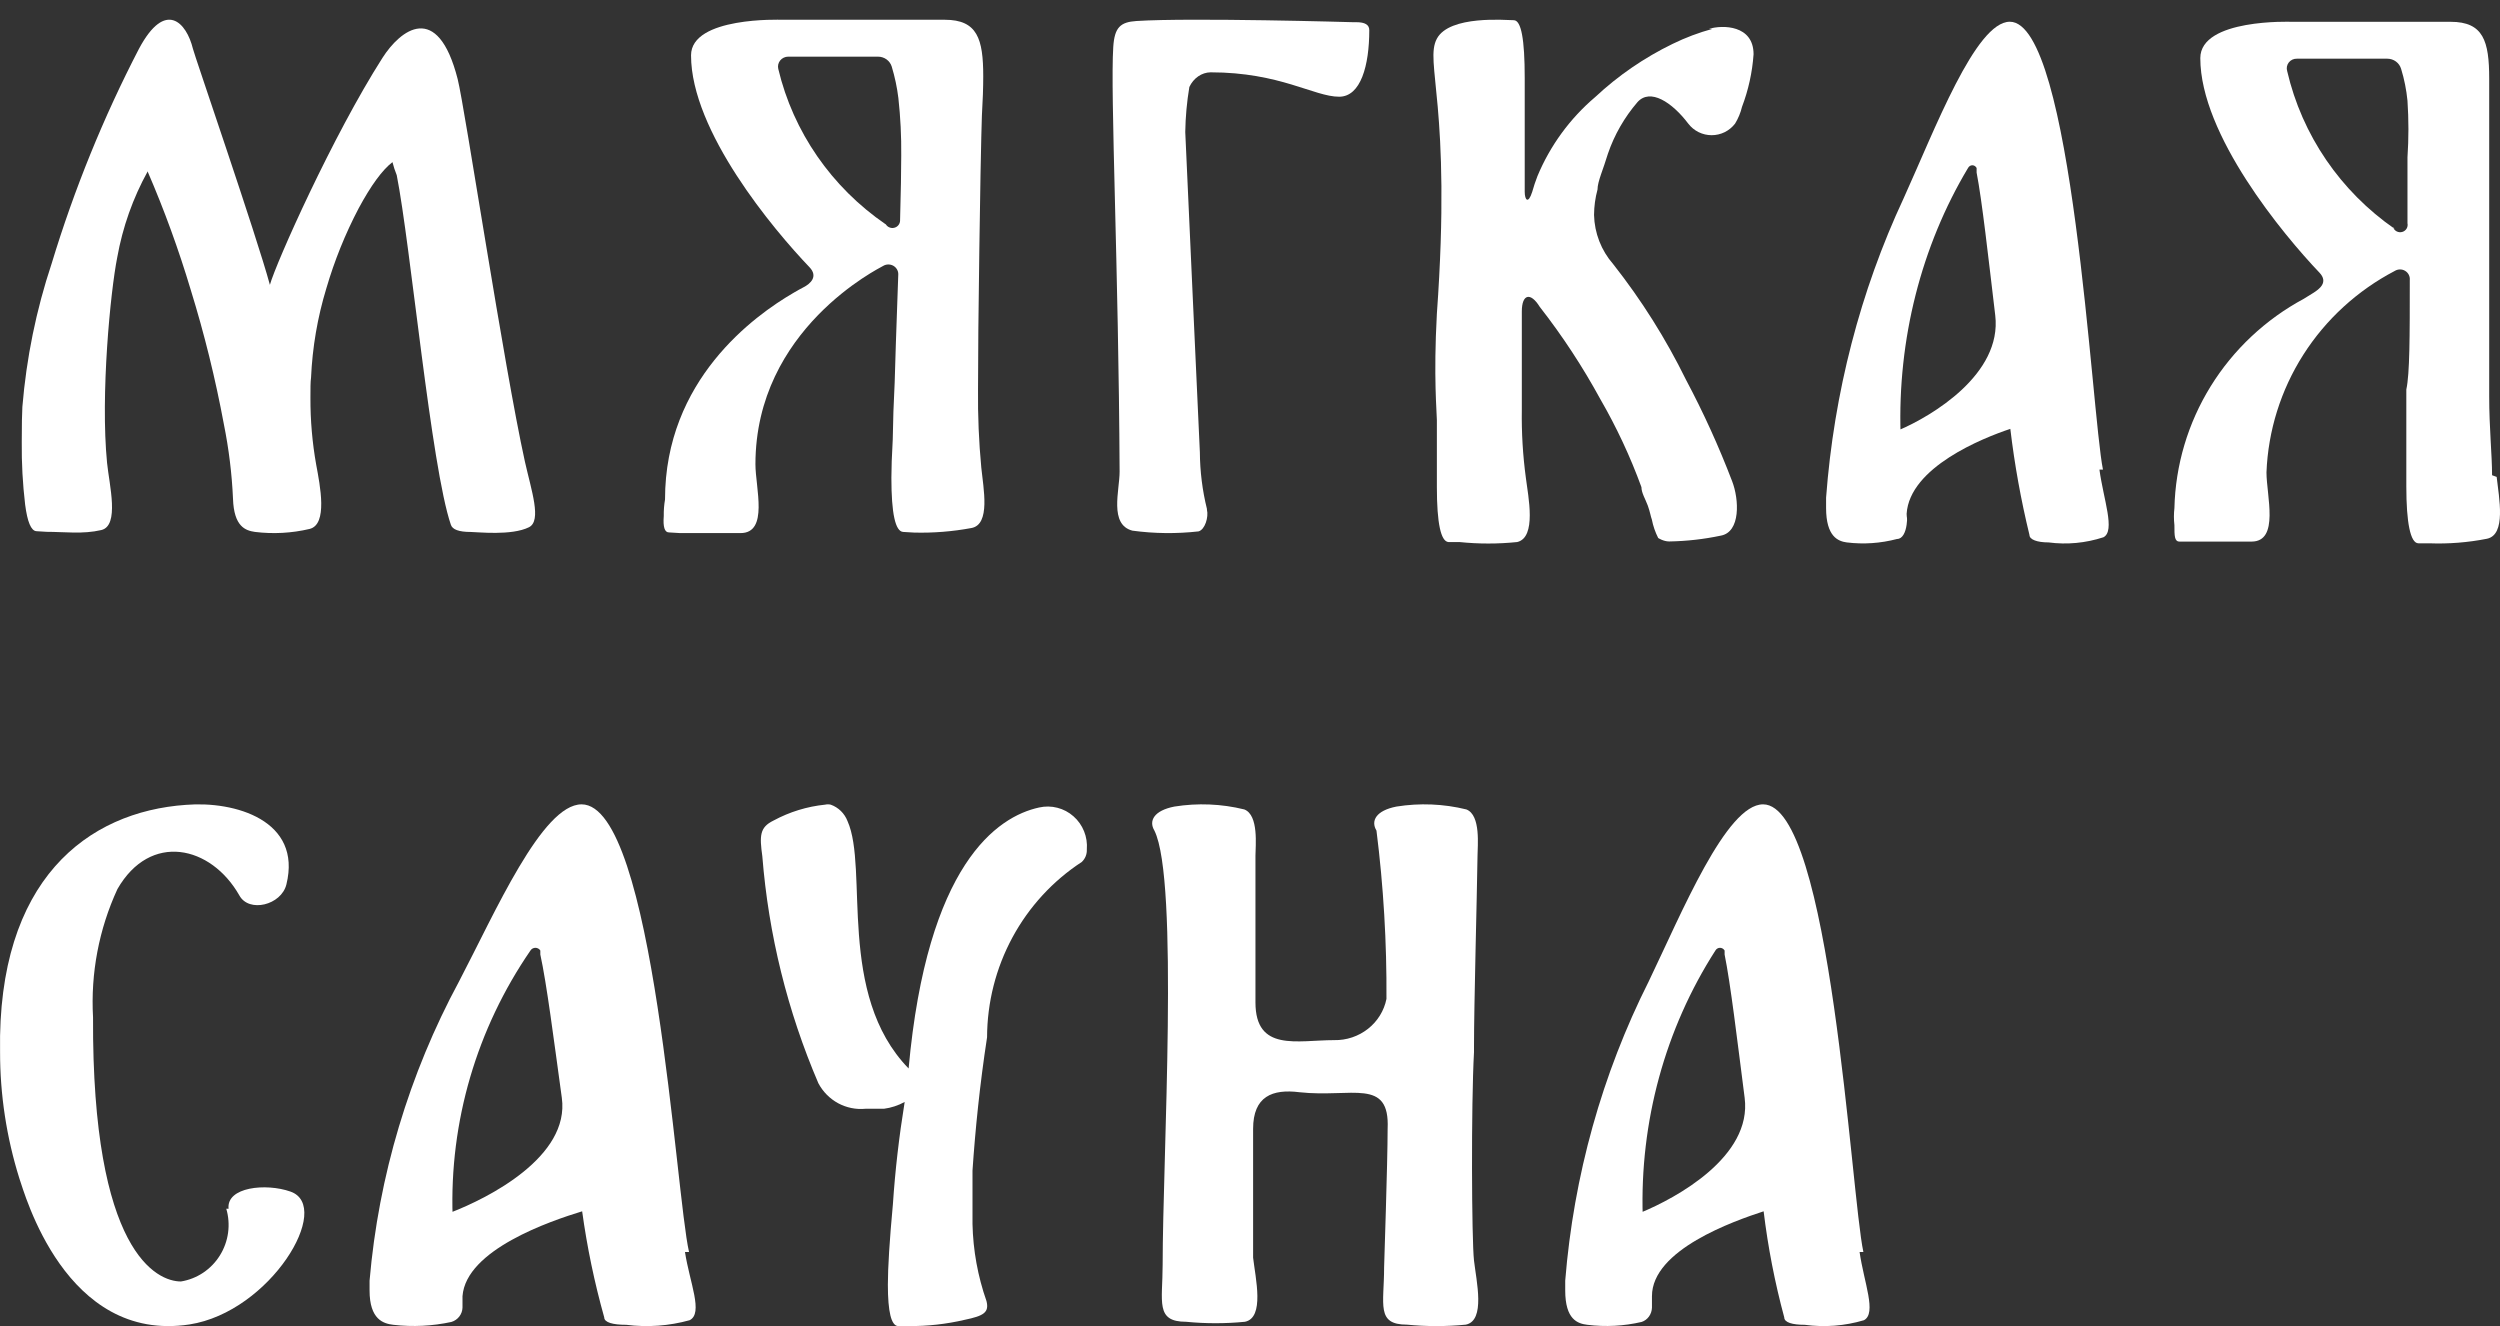 <?xml version="1.0" encoding="UTF-8"?> <svg xmlns="http://www.w3.org/2000/svg" width="115" height="61" viewBox="0 0 115 61" fill="none"><rect x="0" y="0" width="115" height="61" fill="#333333" stroke="none"/> <path d="M45.14 21.514C45.027 20.317 44.977 19.115 44.989 17.912C44.989 16.397 45.009 14.237 45.05 11.432C45.092 8.626 45.121 6.913 45.14 6.292L45.167 5.326C45.209 4.625 45.229 4.019 45.229 3.512C45.229 1.796 44.965 0.909 43.463 0.909H35.95C35.927 0.909 31.788 0.758 31.788 2.546C31.788 6.034 35.579 10.56 37.236 12.291C37.643 12.716 37.29 13.049 36.953 13.219C36.83 13.284 36.682 13.363 36.516 13.462C34.684 14.526 30.591 17.484 30.591 22.977C30.548 23.227 30.529 23.48 30.533 23.734C30.494 24.241 30.572 24.491 30.773 24.491L31.28 24.522H34.065C35.37 24.522 34.75 22.431 34.75 21.359C34.75 15.128 40.469 12.329 40.62 12.235C40.69 12.192 40.769 12.168 40.851 12.166C40.933 12.163 41.014 12.183 41.086 12.221C41.157 12.26 41.217 12.317 41.258 12.386C41.3 12.455 41.322 12.533 41.321 12.613V12.613C41.228 15.207 41.173 16.866 41.155 17.59L41.097 18.935L41.066 20.223C41.023 20.98 41.004 21.552 41.004 21.98C41.004 23.619 41.185 24.449 41.546 24.469L42.053 24.499C42.932 24.521 43.811 24.451 44.675 24.291C45.581 24.139 45.233 22.45 45.14 21.514ZM40.741 10.318C38.249 8.611 36.489 6.065 35.8 3.167C35.784 3.1 35.784 3.03 35.799 2.963C35.815 2.896 35.846 2.833 35.89 2.779C35.934 2.725 35.989 2.682 36.053 2.652C36.116 2.622 36.186 2.606 36.256 2.606H40.388C40.529 2.606 40.667 2.65 40.781 2.732C40.894 2.814 40.978 2.929 41.019 3.061C41.162 3.534 41.265 4.018 41.325 4.508C41.422 5.388 41.466 6.274 41.457 7.159C41.457 7.838 41.439 8.836 41.403 10.151C41.401 10.227 41.374 10.299 41.326 10.358C41.278 10.417 41.212 10.459 41.137 10.477C41.062 10.496 40.983 10.49 40.913 10.46C40.842 10.431 40.783 10.38 40.745 10.314L40.741 10.318Z" fill="white"></path> <path d="M54.522 6.073C54.533 5.378 54.596 4.685 54.71 4.002C54.804 3.801 54.944 3.632 55.116 3.513C55.287 3.395 55.483 3.33 55.685 3.327C58.886 3.327 60.451 4.449 61.601 4.449C62.598 4.449 62.987 3.008 62.987 1.388C62.987 1.135 62.786 1.021 62.387 1.021H62.231C62.231 1.021 54.795 0.805 52.282 0.966C51.538 1.014 51.268 1.256 51.21 2.161C51.07 4.295 51.457 12.335 51.502 21.698C51.502 22.559 51.012 24.128 52.09 24.41C53.1 24.547 54.12 24.558 55.133 24.444C55.431 24.363 55.603 23.78 55.519 23.446V23.41C55.309 22.562 55.2 21.687 55.194 20.807C55.194 20.807 54.522 6.179 54.522 6.073Z" fill="white"></path> <path d="M21.053 3.639C20.129 0.015 18.415 1.377 17.593 2.662C15.316 6.228 12.703 12.075 12.415 13.103C11.818 10.885 8.902 2.42 8.874 2.241C8.582 1.044 7.613 -0.04 6.394 2.241C4.758 5.396 3.412 8.706 2.375 12.126C1.666 14.256 1.214 16.47 1.029 18.716C1.012 18.994 1.001 19.536 1.001 20.331C0.991 21.292 1.043 22.254 1.156 23.208C1.258 24.006 1.43 24.416 1.672 24.435L2.15 24.464C2.972 24.464 3.808 24.581 4.658 24.383C5.508 24.186 5.027 22.304 4.925 21.293C4.616 18.148 5.083 13.389 5.392 11.844C5.641 10.448 6.117 9.106 6.798 7.875V7.905C7.56 9.669 8.219 11.48 8.772 13.327C9.401 15.359 9.911 17.429 10.3 19.525C10.527 20.65 10.667 21.793 10.718 22.941C10.76 24.23 11.294 24.405 11.726 24.468C12.565 24.572 13.414 24.526 14.238 24.332C15.088 24.131 14.723 22.337 14.544 21.37C14.364 20.357 14.276 19.329 14.28 18.299C14.28 17.881 14.28 17.566 14.308 17.372C14.37 15.978 14.606 14.598 15.011 13.268C15.384 11.991 15.882 10.756 16.497 9.585C17.066 8.528 17.585 7.819 18.053 7.458C18.105 7.663 18.171 7.863 18.25 8.058C18.886 11.273 19.831 21.488 20.741 24.142C20.814 24.354 21.092 24.471 21.668 24.471C21.945 24.471 23.533 24.654 24.334 24.252C24.928 23.955 24.443 22.56 24.145 21.231C23.175 16.831 21.387 4.965 21.053 3.639Z" fill="white"></path> <path d="M78.776 1.327C78.144 1.499 77.53 1.73 76.942 2.018C75.639 2.651 74.438 3.475 73.38 4.464C72.218 5.45 71.306 6.699 70.721 8.106C70.63 8.341 70.55 8.581 70.482 8.824C70.296 9.409 70.137 9.196 70.137 8.824C70.137 7.84 70.137 7.229 70.137 6.458C70.137 5.687 70.137 4.384 70.137 3.587C70.137 1.806 69.977 0.929 69.632 0.929C69.286 0.929 66.681 0.689 66.096 1.779C65.511 2.869 66.787 4.836 66.096 14.433C65.936 17.357 66.096 18.979 66.096 19.325C66.096 20.92 66.096 21.983 66.096 22.408C66.096 24.083 66.282 24.907 66.627 24.934H67.133C68.016 25.025 68.907 25.025 69.791 24.934C70.695 24.721 70.296 22.834 70.19 21.983C70.05 20.943 69.988 19.895 70.004 18.846V17.756C70.004 16.719 70.004 15.55 70.004 14.327C70.004 13.529 70.402 13.423 70.828 14.114C71.873 15.453 72.807 16.876 73.619 18.368C74.364 19.657 74.995 21.009 75.506 22.408C75.506 22.674 75.693 22.967 75.799 23.259C75.905 23.551 75.932 23.764 75.985 23.897C76.042 24.193 76.141 24.479 76.277 24.748C76.277 24.748 76.517 24.907 76.782 24.907C77.578 24.894 78.37 24.805 79.148 24.641C80.079 24.482 79.999 22.966 79.68 22.142C79.069 20.54 78.358 18.978 77.553 17.464C76.627 15.579 75.504 13.796 74.204 12.147C73.656 11.519 73.346 10.72 73.326 9.887C73.329 9.492 73.382 9.099 73.486 8.718C73.486 8.345 73.752 7.787 73.965 7.069C74.262 6.202 74.722 5.399 75.32 4.703C75.905 4.039 76.915 4.703 77.66 5.687C77.786 5.852 77.949 5.986 78.136 6.079C78.323 6.171 78.528 6.219 78.736 6.219C78.945 6.219 79.15 6.171 79.337 6.079C79.523 5.986 79.686 5.852 79.813 5.687C79.959 5.448 80.067 5.188 80.132 4.916C80.427 4.14 80.606 3.325 80.664 2.497C80.664 1.141 79.228 1.141 78.617 1.327" fill="white"></path> <path d="M114.635 21.86C114.635 20.92 114.503 19.693 114.503 18.231C114.503 16.769 114.503 14.498 114.503 11.653C114.503 8.808 114.503 7.085 114.503 6.433V5.467C114.503 4.762 114.503 4.136 114.503 3.614C114.503 1.891 114.238 1.003 112.729 1.003H105.396C105.396 1.003 101.214 0.847 101.214 2.674C101.214 6.198 105.026 10.792 106.694 12.541C107.117 12.985 106.694 13.298 106.402 13.48L105.979 13.742C104.216 14.69 102.737 16.079 101.691 17.77C100.646 19.461 100.07 21.393 100.023 23.373C99.993 23.634 99.993 23.896 100.023 24.157C100.023 24.652 100.023 24.913 100.261 24.913H103.57C104.867 24.913 104.258 22.799 104.258 21.729C104.333 19.81 104.917 17.944 105.953 16.317C106.989 14.691 108.44 13.362 110.161 12.462C110.232 12.418 110.315 12.394 110.399 12.394C110.483 12.393 110.566 12.416 110.637 12.46C110.709 12.503 110.767 12.566 110.804 12.64C110.842 12.714 110.858 12.797 110.85 12.88V12.88C110.85 15.49 110.85 17.187 110.691 17.918V19.301V20.607C110.691 21.337 110.691 21.938 110.691 22.382C110.691 24.026 110.876 24.992 111.247 24.992H111.749C112.637 25.025 113.526 24.955 114.397 24.783C115.297 24.6 114.953 22.904 114.847 21.938M110.161 10.531C107.658 8.799 105.894 6.214 105.211 3.274C105.19 3.206 105.185 3.134 105.198 3.064C105.211 2.994 105.241 2.928 105.285 2.872C105.329 2.816 105.386 2.771 105.452 2.741C105.517 2.711 105.589 2.697 105.661 2.7H109.817C109.96 2.7 110.1 2.746 110.214 2.83C110.329 2.915 110.412 3.034 110.452 3.17C110.598 3.646 110.695 4.136 110.744 4.632C110.802 5.501 110.802 6.373 110.744 7.242C110.744 7.947 110.744 8.939 110.744 10.27C110.763 10.355 110.748 10.443 110.703 10.518C110.658 10.592 110.585 10.647 110.501 10.67C110.416 10.694 110.325 10.684 110.247 10.644C110.169 10.603 110.11 10.535 110.082 10.453L110.161 10.531Z" fill="white"></path> <path d="M96.736 21.601C96.204 18.963 95.347 1 92.452 1C90.877 1 89.002 5.959 87.566 9.124C85.573 13.392 84.36 18.076 84 22.893C84 23.052 84 23.21 84 23.368C84 24.687 84.556 24.898 84.949 24.951C85.724 25.047 86.506 24.993 87.265 24.793C87.52 24.793 87.659 24.476 87.705 24.133C87.751 23.79 87.705 23.843 87.705 23.632C87.844 21.496 91.202 20.15 92.475 19.728C92.671 21.376 92.965 23.006 93.355 24.608C93.355 24.819 93.703 24.951 94.235 24.951C95.082 25.063 95.94 24.982 96.759 24.714C97.315 24.423 96.759 22.973 96.574 21.601M87.427 19.966C87.287 15.613 88.375 11.324 90.53 7.726C90.551 7.688 90.58 7.657 90.614 7.635C90.649 7.613 90.688 7.602 90.727 7.602C90.766 7.602 90.805 7.613 90.84 7.635C90.874 7.657 90.903 7.688 90.924 7.726V7.937C91.179 9.256 91.457 11.789 91.781 14.505C92.105 17.222 88.84 19.148 87.358 19.781" fill="white"></path> <path d="M31.696 57.592C31.081 54.956 30.093 37 26.753 37C24.936 37 22.771 41.983 21.115 45.147C18.815 49.413 17.415 54.096 17 58.911C17 59.069 17 59.227 17 59.359C17 60.704 17.641 60.888 18.095 60.941C18.987 61.045 19.89 61 20.767 60.809C20.911 60.765 21.037 60.678 21.128 60.56C21.219 60.442 21.271 60.298 21.275 60.15C21.275 60.15 21.275 59.833 21.275 59.623C21.435 57.487 25.31 56.169 26.779 55.72C27.005 57.367 27.345 58.997 27.794 60.598C27.794 60.835 28.195 60.941 28.81 60.941C29.785 61.065 30.776 60.993 31.722 60.73C32.364 60.414 31.722 58.99 31.509 57.592M20.821 55.958C20.671 51.608 21.925 47.324 24.401 43.724C24.425 43.685 24.459 43.654 24.498 43.632C24.538 43.61 24.583 43.599 24.628 43.599C24.674 43.599 24.718 43.61 24.758 43.632C24.798 43.654 24.831 43.685 24.855 43.724V43.908C25.149 45.253 25.47 47.784 25.844 50.5C26.218 53.215 22.451 55.114 20.741 55.773" fill="white"></path> <path d="M85.716 57.592C85.142 54.956 84.219 37 81.102 37C79.406 37 77.362 41.983 75.84 45.147C73.694 49.413 72.387 54.096 72 58.911C72 59.069 72 59.227 72 59.359C72 60.704 72.573 60.888 73.022 60.941C73.855 61.045 74.698 61 75.516 60.809C75.65 60.765 75.768 60.678 75.853 60.56C75.938 60.442 75.986 60.298 75.99 60.15C75.99 60.15 75.99 59.833 75.99 59.623C75.99 57.487 79.756 56.169 81.127 55.72C81.326 57.369 81.643 59 82.075 60.598C82.075 60.835 82.449 60.941 83.022 60.941C83.933 61.065 84.858 60.993 85.741 60.73C86.339 60.414 85.741 58.99 85.541 57.592M75.566 55.958C75.426 51.608 76.596 47.324 78.908 43.724C78.93 43.685 78.961 43.654 78.998 43.632C79.035 43.61 79.077 43.599 79.12 43.599C79.162 43.599 79.204 43.61 79.241 43.632C79.278 43.654 79.309 43.685 79.332 43.724V43.908C79.606 45.253 79.905 47.784 80.254 50.5C80.604 53.215 77.087 55.114 75.491 55.773" fill="white"></path> <path d="M10.409 55.602C10.514 55.961 10.542 56.338 10.491 56.709C10.44 57.079 10.312 57.435 10.114 57.751C9.917 58.068 9.655 58.338 9.346 58.545C9.037 58.751 8.689 58.889 8.323 58.948C7.227 58.948 4.228 57.631 4.28 46.8C4.166 44.769 4.551 42.74 5.402 40.897C6.915 38.261 9.705 38.894 11.009 41.187C11.453 42.004 12.939 41.635 13.174 40.686C13.904 37.734 10.801 36.839 8.558 37.023C4.02 37.339 -0.127 40.475 0.003 48.381C0.001 50.357 0.3 52.321 0.89 54.205C1.125 54.864 3.002 61.794 8.714 60.925C12.444 60.345 15.339 55.496 13.357 54.811C12.235 54.416 10.409 54.6 10.514 55.602" fill="white"></path> <path d="M44.735 56.458C44.735 55.597 44.735 54.788 44.735 53.848C44.864 51.943 45.07 49.907 45.405 47.715C45.41 46.109 45.811 44.531 46.572 43.122C47.333 41.714 48.429 40.52 49.762 39.65C49.84 39.577 49.901 39.488 49.941 39.389C49.981 39.289 49.999 39.183 49.994 39.076C50.017 38.79 49.974 38.504 49.867 38.239C49.76 37.973 49.594 37.737 49.38 37.55C49.167 37.361 48.913 37.227 48.639 37.157C48.365 37.086 48.079 37.082 47.803 37.144C45.869 37.562 42.647 39.754 41.796 49.15C38.47 45.731 39.966 39.963 38.986 37.771C38.919 37.596 38.814 37.437 38.681 37.306C38.547 37.176 38.388 37.076 38.212 37.014C38.127 36.995 38.04 36.995 37.955 37.014C37.125 37.099 36.319 37.347 35.583 37.745C34.938 38.058 34.938 38.449 35.067 39.389C35.353 42.989 36.224 46.516 37.645 49.829C37.852 50.219 38.167 50.538 38.553 50.748C38.938 50.956 39.376 51.045 39.811 51.003H40.662C40.996 50.959 41.319 50.853 41.615 50.69C41.358 52.274 41.177 53.84 41.074 55.388C40.919 57.059 40.842 58.311 40.842 59.094C40.842 60.347 40.997 60.974 41.306 61H41.796C42.663 61.006 43.529 60.91 44.374 60.712C45.251 60.53 45.508 60.373 45.379 59.851C44.979 58.711 44.761 57.512 44.735 56.302" fill="white"></path> <path d="M67.804 48.136C67.804 46.214 67.939 41.316 67.966 39.367C67.966 38.919 68.128 37.497 67.453 37.234C66.401 36.975 65.307 36.931 64.237 37.102C63.291 37.287 63.048 37.761 63.318 38.208C63.641 40.777 63.794 43.363 63.777 45.95C63.669 46.492 63.369 46.978 62.929 47.325C62.489 47.672 61.938 47.857 61.373 47.846C59.67 47.846 57.751 48.399 57.751 46.108C57.751 44.713 57.751 43.896 57.751 43.027C57.751 41.579 57.751 40.21 57.751 39.367C57.751 38.919 57.913 37.497 57.238 37.234C56.187 36.975 55.092 36.931 54.022 37.102C53.077 37.287 52.833 37.761 53.103 38.208C54.238 40.499 53.482 53.297 53.482 58.169C53.482 59.881 53.131 60.802 54.563 60.802C55.461 60.89 56.367 60.89 57.265 60.802C58.184 60.618 57.752 58.801 57.643 57.853C57.643 57.642 57.643 52.586 57.643 51.928C57.643 50.427 58.535 50.085 59.778 50.243C62.183 50.506 63.94 49.558 63.831 51.928C63.831 53.508 63.669 58.143 63.669 58.301C63.669 60.012 63.291 60.934 64.723 60.934C65.622 61.022 66.527 61.022 67.426 60.934C68.344 60.75 67.912 58.933 67.804 57.985C67.696 57.037 67.669 50.822 67.804 48.399" fill="white"></path> </svg> 